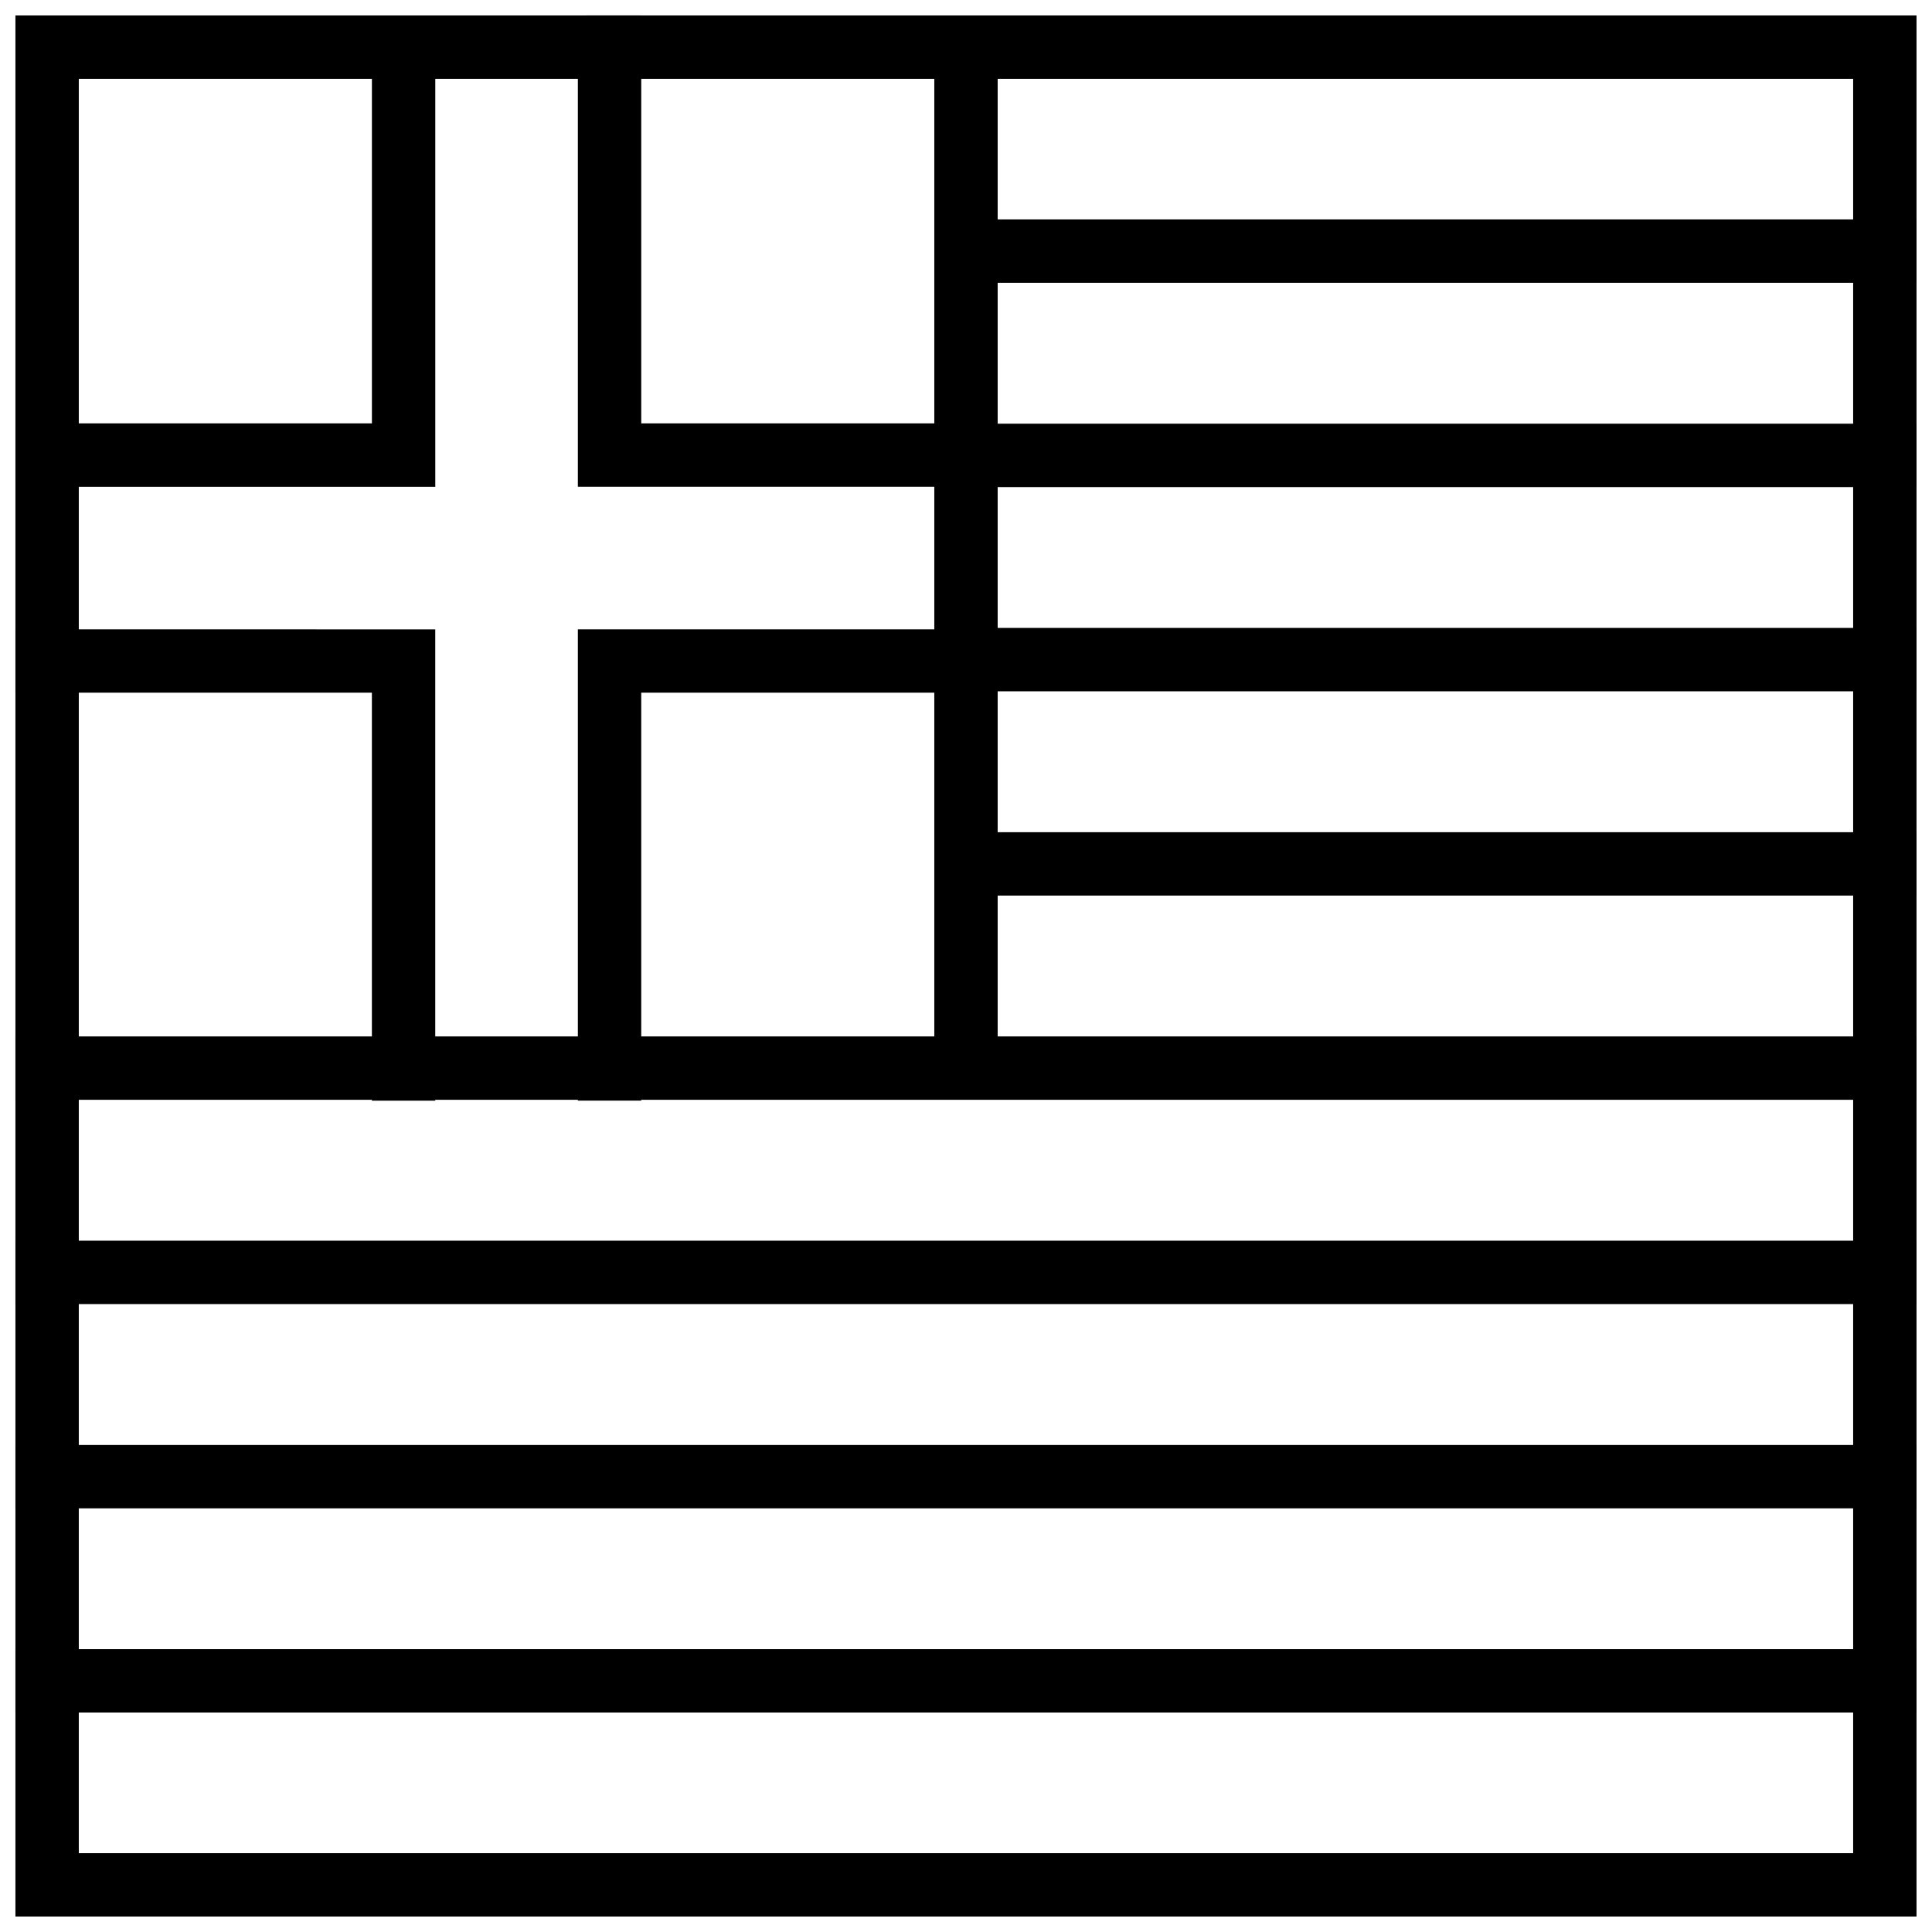 <?xml version="1.0" encoding="UTF-8"?>
<!-- Uploaded to: SVG Repo, www.svgrepo.com, Generator: SVG Repo Mixer Tools -->
<svg width="800px" height="800px" version="1.1" viewBox="144 144 512 512" xmlns="http://www.w3.org/2000/svg">
 <defs>
  <clipPath id="m">
   <path d="m400 202h251.9v17h-251.9z"/>
  </clipPath>
  <clipPath id="h">
   <path d="m400 256h251.9v18h-251.9z"/>
  </clipPath>
  <clipPath id="g">
   <path d="m400 364h251.9v18h-251.9z"/>
  </clipPath>
  <clipPath id="f">
   <path d="m148.09 418h503.81v18h-503.81z"/>
  </clipPath>
  <clipPath id="e">
   <path d="m148.09 472h503.81v18h-503.81z"/>
  </clipPath>
  <clipPath id="d">
   <path d="m148.09 581h503.81v17h-503.81z"/>
  </clipPath>
  <clipPath id="c">
   <path d="m148.09 526h503.81v18h-503.81z"/>
  </clipPath>
  <clipPath id="b">
   <path d="m400 310h251.9v18h-251.9z"/>
  </clipPath>
  <clipPath id="a">
   <path d="m148.09 148.09h503.81v503.81h-503.81z"/>
  </clipPath>
  <clipPath id="l">
   <path d="m391 148.09h18v279.91h-18z"/>
  </clipPath>
  <clipPath id="k">
   <path d="m148.09 148.09h111.91v124.91h-111.91z"/>
  </clipPath>
  <clipPath id="j">
   <path d="m297 148.09h112v124.91h-112z"/>
  </clipPath>
  <clipPath id="i">
   <path d="m148.09 310h111.91v126h-111.91z"/>
  </clipPath>
 </defs>
 <g clip-path="url(#m)">
  <path d="m400 202.15v16.793h251.91v-16.793z" fill-rule="evenodd"/>
 </g>
 <g clip-path="url(#h)">
  <path d="m400 256.28v16.793h251.91v-16.793z" fill-rule="evenodd"/>
 </g>
 <g clip-path="url(#g)">
  <path d="m400 364.54v16.793h251.91v-16.793z" fill-rule="evenodd"/>
 </g>
 <g clip-path="url(#f)">
  <path d="m148.09 418.67v16.793h503.81v-16.793z" fill-rule="evenodd"/>
 </g>
 <g clip-path="url(#e)">
  <path d="m148.09 472.8v16.793h503.81v-16.793z" fill-rule="evenodd"/>
 </g>
 <g clip-path="url(#d)">
  <path d="m148.09 581.05v16.793h503.81v-16.793z" fill-rule="evenodd"/>
 </g>
 <g clip-path="url(#c)">
  <path d="m148.09 526.93v16.793h503.81v-16.793z" fill-rule="evenodd"/>
 </g>
 <g clip-path="url(#b)">
  <path d="m400 310.41v16.793h251.91v-16.793z" fill-rule="evenodd"/>
 </g>
 <g clip-path="url(#a)">
  <path d="m148.09 651.9v-503.81h503.81v503.81h-503.81zm16.793-16.793h470.22v-470.22h-470.22z"/>
 </g>
 <g clip-path="url(#l)">
  <path d="m391.6 148.09v278.97h16.793v-278.97z" fill-rule="evenodd"/>
 </g>
 <g clip-path="url(#k)">
  <path d="m242.56 148.09v108.11h-94.465v16.793h111.26v-124.9z" fill-rule="evenodd"/>
 </g>
 <g clip-path="url(#j)">
  <path d="m297.14 148.09v124.9h111.26v-16.793h-94.465v-108.11z" fill-rule="evenodd"/>
 </g>
 <g clip-path="url(#i)">
  <path d="m148.09 310.78v16.793h94.465v108.11h16.793v-124.9z" fill-rule="evenodd"/>
 </g>
 <path d="m297.14 310.78v124.9h16.793v-108.11h94.465v-16.793z" fill-rule="evenodd"/>
</svg>